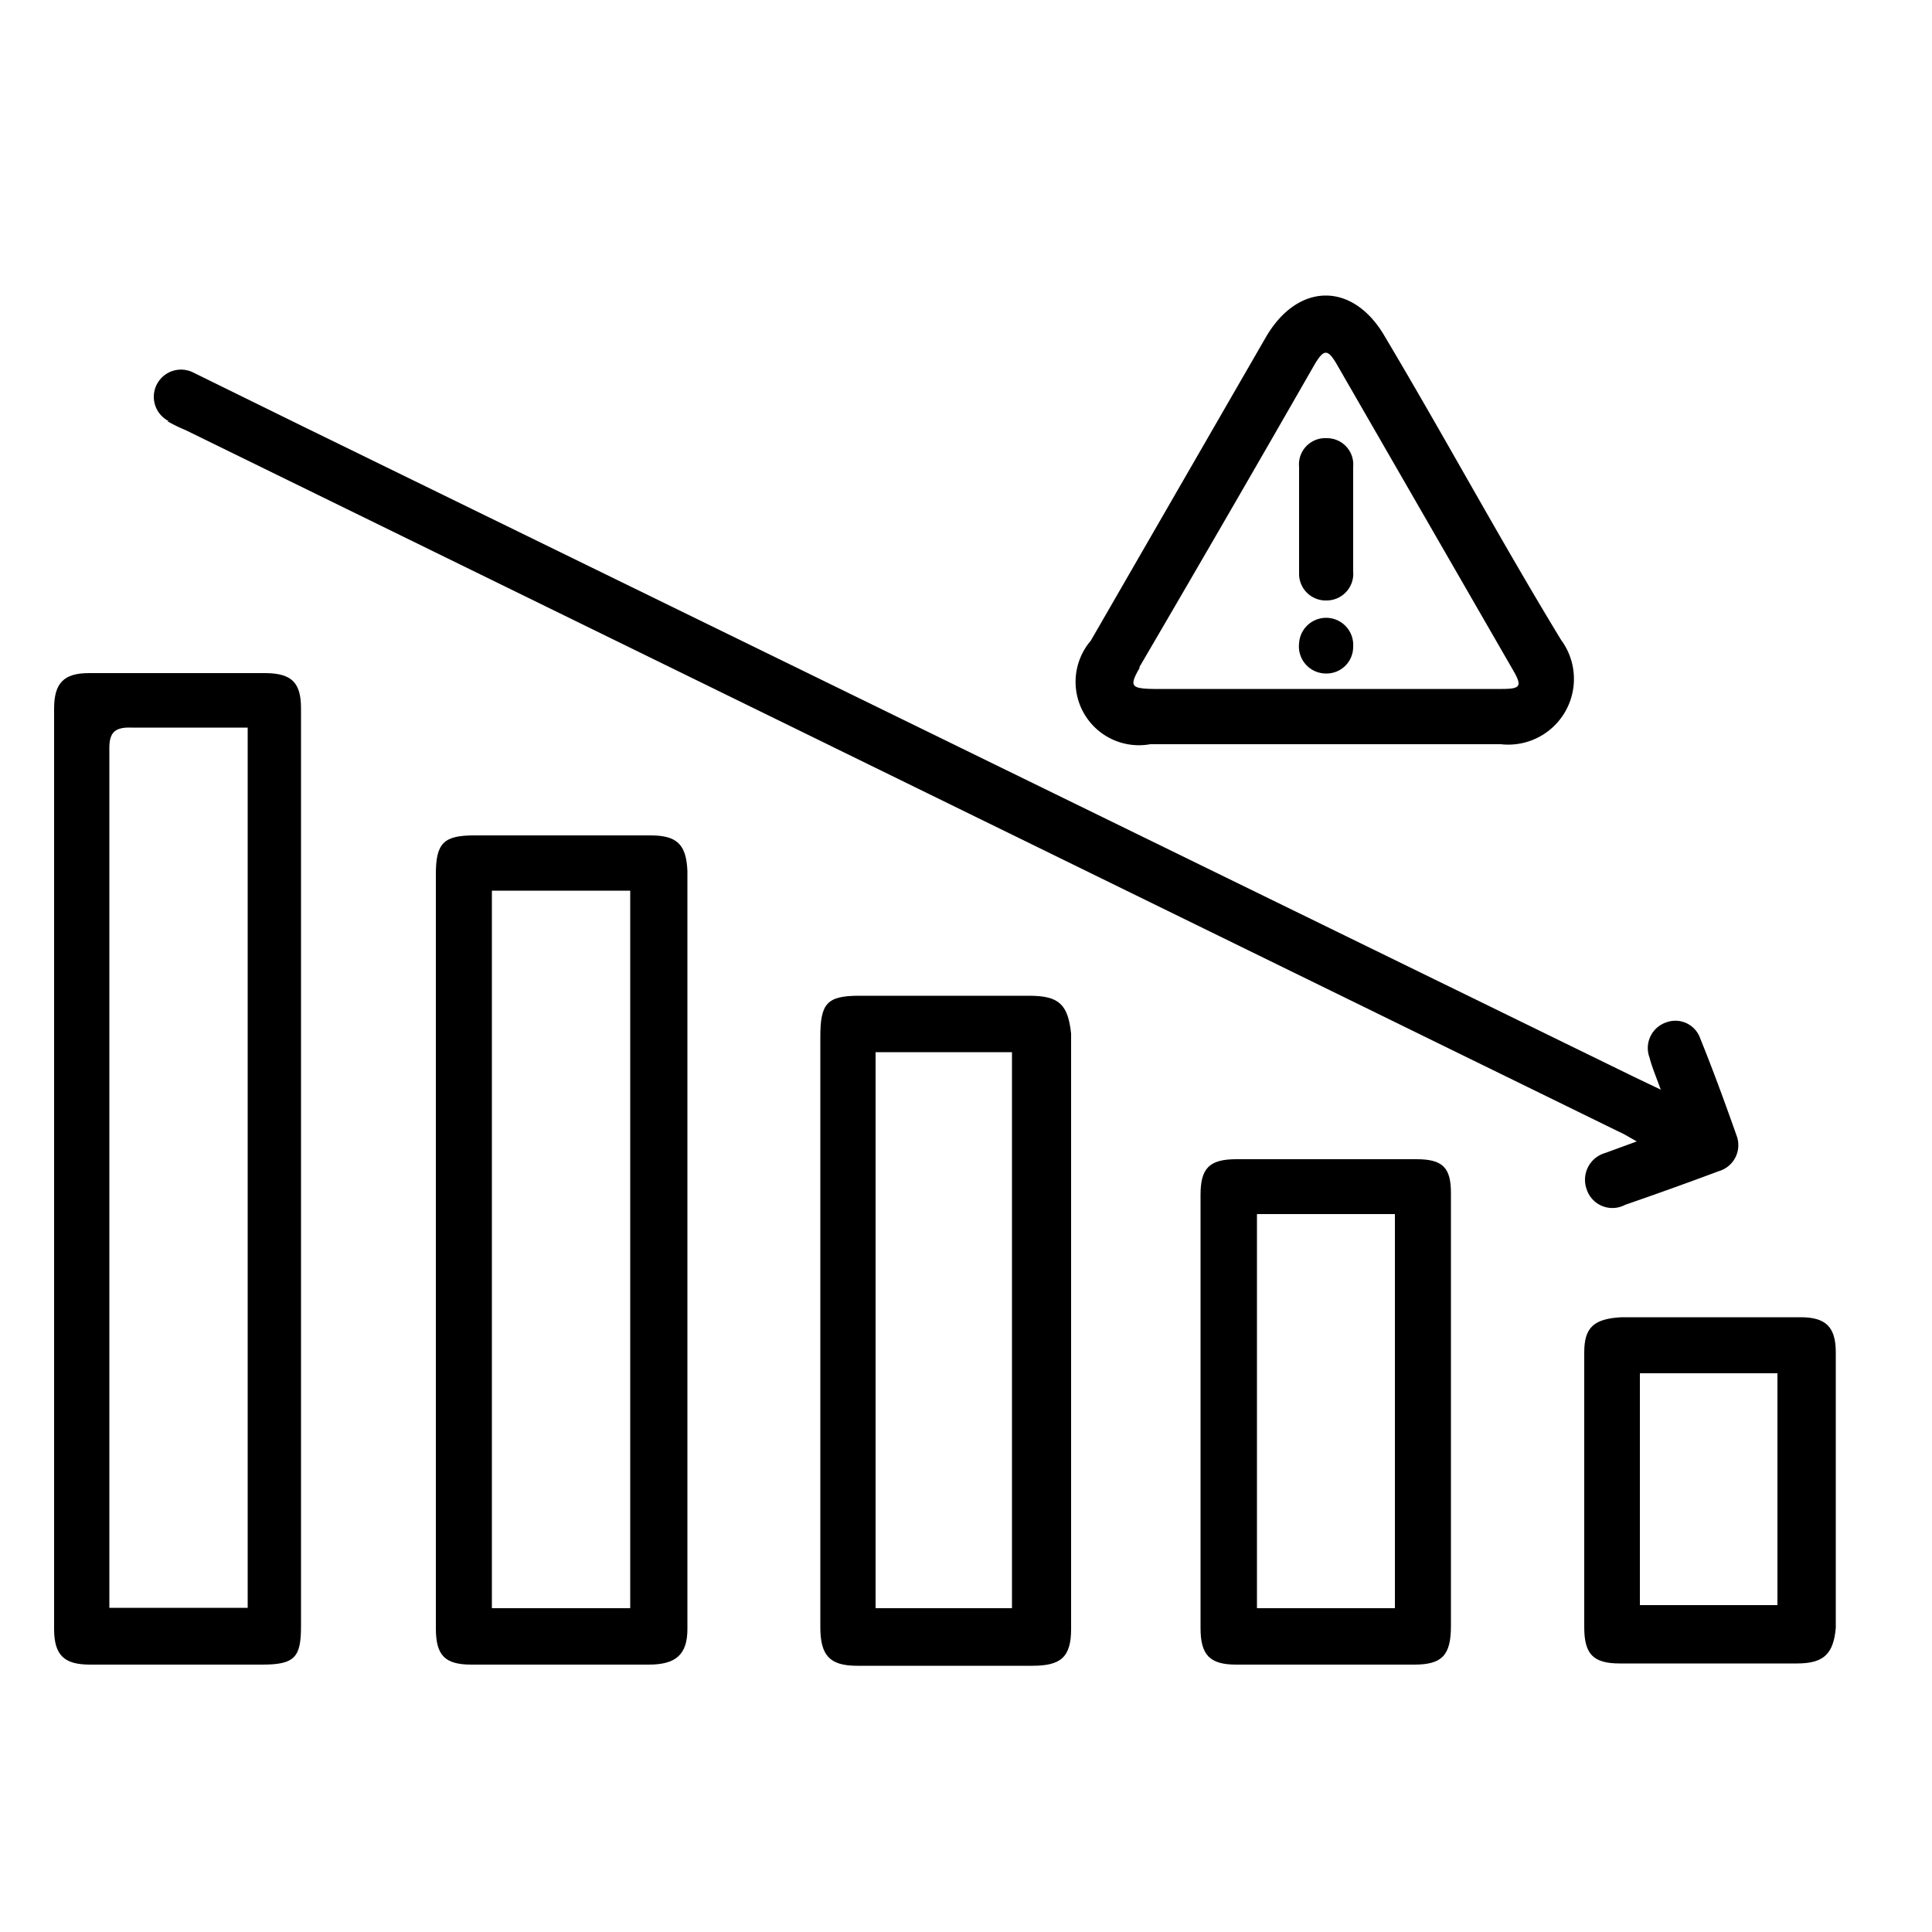 <?xml version="1.0" encoding="UTF-8"?> <svg xmlns="http://www.w3.org/2000/svg" id="Layer_1" data-name="Layer 1" viewBox="0 0 50 50"><defs><style>.cls-1{fill:none;}</style></defs><path class="cls-1" d="M41,36.81v0Z"></path><path d="M2.33,43.08H6.79c.85,0,1-.2,1-1V18.33c0-.66-.24-.9-.9-.91H2.3c-.65,0-.9.26-.9.92V42.15C1.4,42.83,1.65,43.08,2.33,43.08ZM3.41,18.83c1,0,2,0,3,0V41.61H2.83v-.53q0-10.83,0-21.65C2.82,19,2.92,18.81,3.41,18.83Z"></path><path d="M4.33,10.9a4.09,4.09,0,0,0,.47.23L41.9,29.29c.14.06.26.14.46.25l-.82.3a.72.72,0,0,0-.48.93.7.7,0,0,0,1,.41c.81-.28,1.62-.57,2.42-.87a.7.7,0,0,0,.47-.9c-.3-.85-.61-1.7-.95-2.54a.68.68,0,0,0-.88-.41.7.7,0,0,0-.43.91c.06.24.16.47.29.83l-.69-.33L7.91,11.07,5,9.64a.7.7,0,1,0-.63,1.26Z"></path><path d="M16.83,21.62c-1.52,0-3,0-4.55,0-.79,0-1,.19-1,1V42.14c0,.7.23.94.92.94h4.59c.69,0,1-.25,1-.92V22.54C17.76,21.85,17.52,21.62,16.83,21.62Zm-.52,20H12.73V23.05h3.58Z"></path><path d="M26.68,25.77H22.23c-.84,0-1,.21-1,1.07v7.54c0,2.58,0,5.16,0,7.73,0,.73.24,1,.95,1h4.54c.73,0,1-.22,1-.95q0-7.71,0-15.41C27.64,26,27.41,25.78,26.68,25.77Zm-.49,15.85H22.66V27.23h3.53Z"></path><path d="M29.77,19.26H36c1,0,1.9,0,2.84,0a1.7,1.7,0,0,0,1.56-2.7c-1.57-2.58-3-5.23-4.56-7.85-.82-1.42-2.24-1.41-3.07,0l-4.54,7.87A1.64,1.64,0,0,0,29.77,19.26Zm-.28-2Q31.76,13.38,34,9.47c.26-.45.36-.46.62,0l4.53,7.86c.25.43.21.5-.29.5h-9C29.27,17.82,29.22,17.76,29.49,17.29Z"></path><path d="M36.65,30H32c-.7,0-.93.23-.93.92V42.14c0,.69.24.94.92.94H36.6c.72,0,.95-.24.95-1V30.87C37.55,30.2,37.32,30,36.65,30ZM36.1,41.62H32.53V31.42H36.1Z"></path><path d="M41,35v7.11c0,.7.23.94.92.94h4.59c.69,0,.94-.25,1-.92V35c0-.66-.26-.91-.91-.91-1.55,0-3.09,0-4.64,0C41.24,34.13,41,34.36,41,35Zm1.44.54H46v6H42.44Z"></path><path d="M34.34,15.54a.69.69,0,0,0,.68-.75c0-.11,0-.23,0-.35,0-.35,0-.7,0-1s0-.91,0-1.36a.68.68,0,0,0-.68-.74.68.68,0,0,0-.72.74q0,1.38,0,2.76A.69.69,0,0,0,34.34,15.54Z"></path><path d="M34.31,17.43a.69.69,0,0,0,.71-.7.7.7,0,1,0-1.4-.08A.7.7,0,0,0,34.31,17.43Z"></path></svg> 